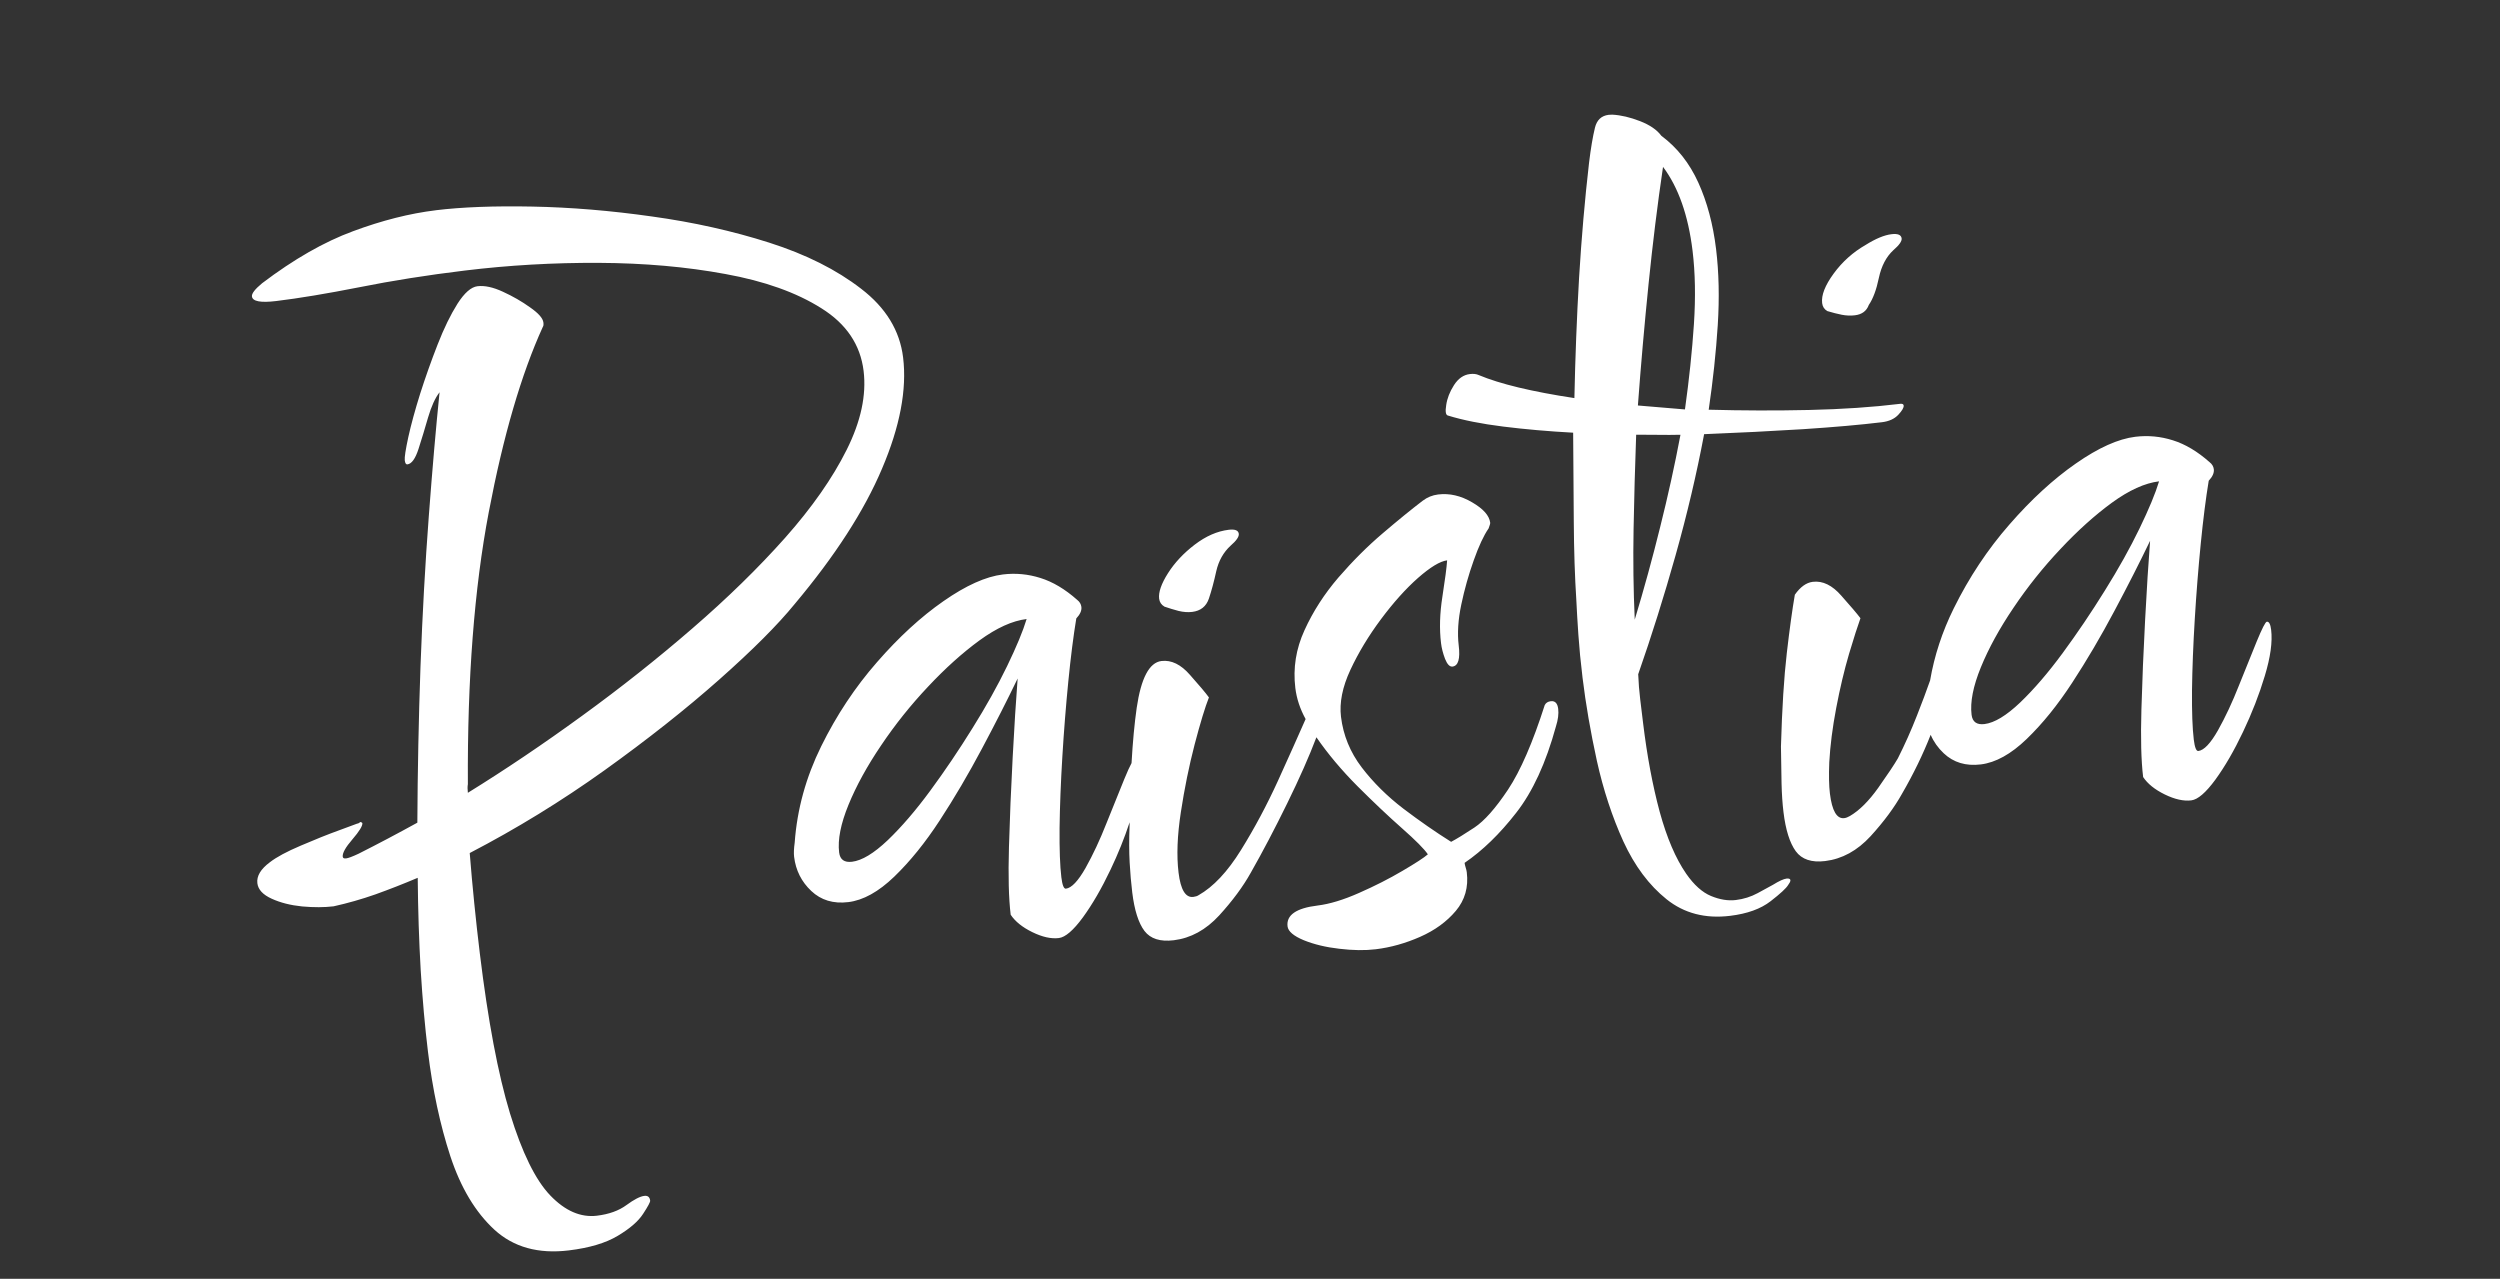 <?xml version="1.0" encoding="UTF-8"?> <svg xmlns:xlink="http://www.w3.org/1999/xlink" xmlns="http://www.w3.org/2000/svg" version="1.1" viewBox="0.0 0.0 492.373 251.864" fill="none" stroke="none" stroke-linecap="square" stroke-miterlimit="10"><rect x="0.0" y="0.0" width="492.373" height="251.864" fill="#333333" stroke="none"/><clipPath id="p.0"><path d="m0 0l492.373 0l0 251.864l-492.373 0l0 -251.864z" clip-rule="nonzero"></path></clipPath><g clip-path="url(#p.0)"><path fill="#000000" fill-opacity="0.0" d="m0 0l492.373 0l0 251.864l-492.373 0z" fill-rule="evenodd"></path><path fill="#ffffff" d="m372.523 46.126c-1.41 0.171 -3.102 0.873 -5.076 2.106c-2.503 1.435 -4.605 3.318 -6.307 5.648c-1.702 2.33 -2.458 4.269 -2.27 5.816c0.086 0.705 0.426 1.229 1.022 1.572c1.031 0.313 1.983 0.555 2.858 0.726c0.875 0.171 1.733 0.205 2.574 0.102c1.387 -0.169 2.298 -0.845 2.731 -2.028c0.843 -1.233 1.504 -3.01 1.983 -5.331c0.5 -2.346 1.455 -4.17 2.866 -5.472c1.149 -0.994 1.69 -1.763 1.623 -2.309c-0.086 -0.705 -0.754 -0.982 -2.005 -0.829zm-44.993 -13.26c3.03 4.04 4.97 9.551 5.819 16.534c0.525 4.322 0.614 9.135 0.267 14.439c-0.35 5.282 -0.939 10.882 -1.766 16.799l-9.269 -0.777c0.595 -8.012 1.297 -16.003 2.105 -23.972c0.808 -7.969 1.756 -15.643 2.844 -23.023zm-85.551 71.475c-2.252 0.274 -4.476 1.248 -6.673 2.923c-2.197 1.675 -3.954 3.551 -5.271 5.626c-1.317 2.076 -1.898 3.751 -1.743 5.024c0.083 0.682 0.435 1.205 1.056 1.568c0.891 0.307 1.814 0.587 2.768 0.841c0.951 0.231 1.848 0.295 2.689 0.192c1.66 -0.202 2.755 -1.074 3.283 -2.615c0.525 -1.564 1.01 -3.366 1.455 -5.405c0.467 -2.042 1.406 -3.714 2.818 -5.017c1.149 -0.994 1.688 -1.775 1.619 -2.343c-0.083 -0.682 -0.75 -0.947 -2.001 -0.795zm80.262 -18.726c1.407 -0.009 2.85 -3.6621094E-4 4.331 0.027c1.503 0.025 2.968 0.02 4.395 -0.015c-1.123 5.953 -2.453 12 -3.991 18.142c-1.516 6.139 -3.187 12.228 -5.015 18.267c-0.265 -5.784 -0.341 -11.73 -0.23 -17.837c0.111 -6.107 0.282 -12.302 0.51 -18.585zm-120.049 36.304c-0.707 2.348 -1.992 5.447 -3.855 9.297c-1.863 3.85 -4.138 7.924 -6.823 12.22c-2.663 4.294 -5.431 8.393 -8.303 12.296c-2.852 3.878 -5.643 7.126 -8.371 9.742c-2.731 2.594 -5.075 4.01 -7.031 4.248c-1.524 0.185 -2.372 -0.427 -2.543 -1.837c-0.304 -2.502 0.309 -5.623 1.839 -9.364c1.53 -3.741 3.675 -7.648 6.434 -11.723c2.756 -4.097 5.831 -7.945 9.225 -11.543c3.391 -3.621 6.772 -6.663 10.142 -9.127c3.393 -2.467 6.488 -3.87 9.286 -4.21zm223.033 -27.118c-0.707 2.348 -1.992 5.447 -3.855 9.297c-1.863 3.85 -4.138 7.924 -6.823 12.22c-2.663 4.294 -5.431 8.392 -8.303 12.296c-2.852 3.878 -5.643 7.126 -8.371 9.742c-2.731 2.594 -5.075 4.01 -7.031 4.248c-1.524 0.185 -2.372 -0.427 -2.543 -1.837c-0.304 -2.502 0.309 -5.623 1.839 -9.364c1.53 -3.741 3.675 -7.648 6.434 -11.723c2.756 -4.097 5.831 -7.945 9.225 -11.543c3.391 -3.621 6.772 -6.663 10.142 -9.127c3.393 -2.467 6.488 -3.87 9.286 -4.21zm-4.668 -8.78c-3.366 0.409 -7.273 2.165 -11.72 5.268c-4.427 3.077 -8.787 7.081 -13.081 12.012c-4.297 4.908 -7.954 10.419 -10.973 16.533c-2.27 4.598 -3.82 9.323 -4.649 14.176l0 0c-0.725 2.07 -1.59 4.378 -2.593 6.924c-1.127 2.884 -2.378 5.69 -3.754 8.419c-0.706 1.217 -1.994 3.151 -3.865 5.802c-1.873 2.628 -3.737 4.482 -5.59 5.561c-0.398 0.236 -0.767 0.374 -1.109 0.416c-1.468 0.178 -2.409 -1.439 -2.824 -4.854c-0.185 -1.524 -0.227 -3.573 -0.124 -6.148c0.179 -3.276 0.634 -6.84 1.366 -10.691c0.732 -3.851 1.571 -7.392 2.517 -10.623c0.969 -3.234 1.721 -5.587 2.258 -7.06c-0.688 -0.909 -1.94 -2.384 -3.758 -4.425c-1.798 -2.066 -3.675 -2.981 -5.631 -2.743c-1.274 0.155 -2.452 1.002 -3.534 2.542c-0.501 2.9 -1.029 6.726 -1.582 11.479c-0.553 4.753 -0.938 10.893 -1.153 18.421c0.051 2.694 0.089 5.102 0.116 7.222c0.05 2.117 0.177 4.018 0.382 5.701c0.426 3.503 1.234 6.07 2.425 7.703c1.188 1.61 3.113 2.253 5.774 1.929c3.344 -0.407 6.33 -2.039 8.96 -4.898c2.627 -2.881 4.698 -5.684 6.214 -8.407c2.218 -3.828 4.091 -7.682 5.618 -11.563l0 0c0.579 1.36 1.436 2.574 2.569 3.643c1.929 1.82 4.361 2.551 7.295 2.194c2.934 -0.357 5.951 -2.028 9.05 -5.013c3.119 -3.011 6.109 -6.709 8.968 -11.096c2.88 -4.412 5.644 -9.111 8.292 -14.095c2.668 -5.01 5.016 -9.623 7.042 -13.839l0 0c-0.333 4.287 -0.66 9.474 -0.982 15.561c-0.324 6.064 -0.567 11.944 -0.729 17.642c-0.164 5.675 -0.051 10.116 0.339 13.323c0.877 1.324 2.297 2.467 4.26 3.429c1.963 0.961 3.707 1.35 5.231 1.164c1.274 -0.155 2.851 -1.512 4.733 -4.072c1.879 -2.583 3.691 -5.711 5.437 -9.386c1.766 -3.7 3.199 -7.383 4.3 -11.048c1.121 -3.691 1.537 -6.719 1.25 -9.084c-0.135 -1.114 -0.419 -1.645 -0.852 -1.593c-0.273 0.033 -0.935 1.325 -1.987 3.877c-1.032 2.526 -2.202 5.426 -3.512 8.702c-1.287 3.272 -2.661 6.209 -4.122 8.81c-1.464 2.578 -2.753 3.935 -3.867 4.071c-0.409 0.05 -0.708 -0.699 -0.896 -2.245c-0.271 -2.229 -0.388 -5.469 -0.351 -9.721c0.057 -4.277 0.239 -8.95 0.546 -14.019c0.307 -5.069 0.699 -10.01 1.175 -14.823c0.477 -4.813 1.001 -8.95 1.572 -12.413c0.756 -0.807 1.091 -1.564 1.005 -2.269c-0.066 -0.546 -0.342 -1.009 -0.827 -1.388c-2.38 -2.111 -4.794 -3.549 -7.241 -4.313c-2.424 -0.767 -4.888 -0.998 -7.39 -0.694zm-137.324 11.365c-1.115 0.136 -2.126 0.547 -3.035 1.235c-2.197 1.675 -4.811 3.805 -7.844 6.389c-3.013 2.559 -5.925 5.464 -8.738 8.714c-2.79 3.247 -5.023 6.716 -6.698 10.405c-1.678 3.666 -2.279 7.455 -1.803 11.367c0.254 2.093 0.93 4.134 2.026 6.124c-1.446 3.292 -3.262 7.344 -5.446 12.157c-2.187 4.79 -4.613 9.332 -7.276 13.625c-2.663 4.294 -5.453 7.264 -8.368 8.911c-0.256 0.17 -0.601 0.281 -1.033 0.333c-1.524 0.185 -2.491 -1.405 -2.9 -4.771c-0.407 -3.344 -0.255 -7.32 0.454 -11.93c0.706 -4.633 1.609 -9.07 2.709 -13.313c1.12 -4.268 2.06 -7.359 2.819 -9.275c-0.665 -0.912 -1.906 -2.388 -3.724 -4.429c-1.798 -2.066 -3.675 -2.981 -5.631 -2.743c-2.388 0.29 -4.011 3.361 -4.869 9.213c-0.443 3.099 -0.782 6.729 -1.017 10.891l0 0c-0.347 0.635 -0.823 1.685 -1.427 3.151c-1.032 2.526 -2.202 5.426 -3.512 8.702c-1.287 3.272 -2.661 6.209 -4.122 8.81c-1.464 2.578 -2.753 3.935 -3.867 4.071c-0.409 0.05 -0.708 -0.699 -0.896 -2.245c-0.271 -2.229 -0.388 -5.469 -0.351 -9.721c0.057 -4.277 0.239 -8.95 0.546 -14.019c0.307 -5.069 0.699 -10.01 1.175 -14.823c0.477 -4.813 1.001 -8.95 1.572 -12.413c0.756 -0.807 1.091 -1.564 1.005 -2.269c-0.066 -0.546 -0.342 -1.009 -0.827 -1.388c-2.38 -2.111 -4.794 -3.549 -7.241 -4.313c-2.424 -0.767 -4.888 -0.998 -7.39 -0.694c-3.366 0.409 -7.273 2.165 -11.719 5.268c-4.427 3.077 -8.787 7.081 -13.081 12.012c-4.296 4.908 -7.954 10.419 -10.973 16.533c-3.019 6.114 -4.764 12.454 -5.235 19.021c-0.16 1.15 -0.197 2.078 -0.112 2.783c0.324 2.661 1.45 4.902 3.379 6.721c1.929 1.82 4.361 2.551 7.295 2.194c2.934 -0.357 5.951 -2.028 9.05 -5.013c3.119 -3.01 6.109 -6.709 8.968 -11.096c2.88 -4.412 5.644 -9.111 8.292 -14.095c2.668 -5.01 5.016 -9.623 7.042 -13.839l0 0c-0.333 4.287 -0.66 9.474 -0.982 15.561c-0.324 6.064 -0.567 11.944 -0.729 17.642c-0.164 5.675 -0.051 10.116 0.339 13.323c0.877 1.324 2.297 2.467 4.26 3.429c1.963 0.961 3.707 1.35 5.231 1.164c1.274 -0.155 2.851 -1.512 4.733 -4.072c1.879 -2.583 3.691 -5.711 5.437 -9.386c1.492 -3.126 2.747 -6.24 3.764 -9.341l0 0c-0.003 0.225 -0.005 0.452 -0.008 0.679c-0.109 2.714 -0.104 5.125 0.014 7.234c0.118 2.109 0.288 4.074 0.509 5.893c0.426 3.503 1.23 6.036 2.413 7.6c1.18 1.541 3.1 2.15 5.762 1.827c3.344 -0.407 6.33 -2.039 8.96 -4.898c2.627 -2.881 4.698 -5.684 6.214 -8.407c2.339 -4.116 4.728 -8.665 7.169 -13.647c2.441 -4.982 4.36 -9.324 5.756 -13.025c2.243 3.259 4.942 6.474 8.097 9.644c3.153 3.148 6.073 5.909 8.762 8.282c2.689 2.374 4.386 4.083 5.09 5.128c-0.772 0.671 -2.451 1.764 -5.037 3.278c-2.563 1.512 -5.4 2.953 -8.511 4.324c-3.088 1.368 -5.815 2.196 -8.18 2.483c-4.208 0.512 -6.176 1.882 -5.905 4.111c0.119 0.978 1.187 1.887 3.205 2.726c2.015 0.817 4.345 1.376 6.99 1.678c2.67 0.322 5.063 0.354 7.178 0.097c2.934 -0.357 5.847 -1.173 8.739 -2.447c2.892 -1.275 5.235 -2.979 7.03 -5.113c1.795 -2.134 2.514 -4.668 2.157 -7.602c-0.033 -0.273 -0.105 -0.576 -0.214 -0.909c-0.112 -0.356 -0.185 -0.67 -0.219 -0.943c3.538 -2.415 6.924 -5.7 10.158 -9.856c3.257 -4.158 5.868 -9.83 7.833 -17.017c0.417 -1.32 0.565 -2.469 0.446 -3.447c-0.135 -1.115 -0.624 -1.621 -1.466 -1.518c-0.569 0.069 -0.965 0.325 -1.188 0.768c-2.358 7.373 -4.765 12.916 -7.222 16.631c-2.459 3.692 -4.672 6.188 -6.637 7.489c-1.965 1.301 -3.49 2.236 -4.575 2.807c-3.049 -1.914 -6.175 -4.085 -9.378 -6.511c-3.206 -2.449 -5.948 -5.163 -8.226 -8.14c-2.281 -3 -3.642 -6.32 -4.085 -9.959c-0.34 -2.798 0.277 -5.885 1.851 -9.261c1.574 -3.377 3.582 -6.702 6.023 -9.976c2.441 -3.274 4.87 -5.982 7.287 -8.122c2.44 -2.143 4.354 -3.299 5.741 -3.468c-0.101 1.443 -0.412 3.824 -0.932 7.142c-0.52 3.318 -0.61 6.375 -0.27 9.173c0.119 0.978 0.383 2.008 0.791 3.089c0.431 1.079 0.92 1.585 1.466 1.518c1.137 -0.138 1.546 -1.527 1.225 -4.165c-0.29 -2.388 -0.121 -5.075 0.509 -8.059c0.63 -2.985 1.444 -5.877 2.442 -8.675c0.996 -2.822 1.975 -4.926 2.937 -6.312c0.227 -0.605 0.332 -0.975 0.315 -1.112c-0.171 -1.41 -1.362 -2.754 -3.572 -4.032c-2.212 -1.301 -4.444 -1.814 -6.696 -1.54zm33.587 -74.77c-1.424 0.173 -2.322 1.017 -2.693 2.532c-0.432 1.761 -0.821 4.07 -1.166 6.928c-0.831 7.21 -1.485 14.745 -1.96 22.604c-0.453 7.856 -0.761 15.765 -0.924 23.724c-8.371 -1.267 -14.648 -2.778 -18.831 -4.531c-0.465 -0.22 -1.051 -0.288 -1.756 -0.202c-1.251 0.152 -2.294 0.879 -3.128 2.181c-0.834 1.302 -1.344 2.61 -1.531 3.925c-0.212 1.295 -0.093 1.985 0.355 2.069c2.95 0.911 6.581 1.635 10.893 2.172c4.312 0.537 8.896 0.938 13.753 1.201c0.048 6.088 0.089 11.934 0.124 17.538c0.035 5.604 0.205 10.8 0.51 15.587c0.085 1.836 0.217 4.059 0.395 6.669c0.176 2.587 0.451 5.415 0.824 8.486c0.628 5.163 1.567 10.611 2.818 16.345c1.274 5.731 3.014 11.024 5.22 15.88c2.226 4.83 5.065 8.628 8.517 11.394c3.452 2.765 7.623 3.851 12.514 3.256c3.366 -0.409 6.02 -1.367 7.96 -2.872c1.94 -1.505 3.092 -2.569 3.455 -3.19c0.597 -0.788 0.602 -1.216 0.017 -1.283c-0.091 -0.011 -0.194 -0.01 -0.308 0.004c-0.59 0.072 -1.488 0.481 -2.693 1.227c-0.672 0.359 -1.678 0.908 -3.019 1.648c-1.321 0.715 -2.755 1.166 -4.302 1.354c-1.524 0.185 -3.149 -0.079 -4.874 -0.792c-1.726 -0.713 -3.358 -2.177 -4.896 -4.39c-2.073 -3.002 -3.814 -7.072 -5.224 -12.21c-1.389 -5.163 -2.475 -10.963 -3.258 -17.399c-0.185 -1.524 -0.376 -3.093 -0.572 -4.708c-0.196 -1.615 -0.329 -3.272 -0.397 -4.972c2.637 -7.545 5.092 -15.356 7.364 -23.434c2.272 -8.078 4.145 -16.026 5.618 -23.845c6.776 -0.27 13.257 -0.596 19.442 -0.979c6.183 -0.406 11.378 -0.864 15.586 -1.376c1.387 -0.169 2.459 -0.657 3.215 -1.464c0.756 -0.807 1.109 -1.416 1.059 -1.825c-0.033 -0.273 -0.266 -0.383 -0.698 -0.331c-5.436 0.661 -11.411 1.064 -17.925 1.21c-6.514 0.146 -13.106 0.128 -19.776 -0.054c0.846 -5.758 1.441 -11.312 1.783 -16.662c0.339 -5.373 0.228 -10.368 -0.333 -14.985c-0.595 -4.89 -1.759 -9.249 -3.494 -13.078c-1.735 -3.828 -4.163 -6.903 -7.284 -9.224c-0.857 -1.165 -2.255 -2.126 -4.194 -2.883c-1.939 -0.757 -3.756 -1.182 -5.452 -1.276c-0.259 -0.007 -0.503 0.003 -0.734 0.031zm-230.972 18.793c-5.163 0.628 -10.604 2.005 -16.324 4.131c-5.7 2.101 -11.666 5.515 -17.9 10.243c-1.405 1.163 -2.073 2.029 -2.004 2.598c0.119 0.978 1.714 1.28 4.784 0.907c4.481 -0.545 9.933 -1.45 16.358 -2.716c6.444 -1.291 13.374 -2.388 20.789 -3.289c8.666 -1.054 17.468 -1.558 26.405 -1.514c8.938 0.044 17.244 0.777 24.918 2.198c7.694 1.396 13.992 3.642 18.892 6.739c4.92 3.072 7.695 7.189 8.322 12.352c0.578 4.754 -0.535 9.932 -3.339 15.536c-2.784 5.578 -6.825 11.355 -12.122 17.331c-5.3 5.953 -11.387 11.898 -18.258 17.834c-6.849 5.934 -14.091 11.673 -21.726 17.217c-7.612 5.542 -15.111 10.597 -22.495 15.164c-0.083 -0.682 -0.082 -1.248 0.001 -1.697c-0.115 -20.69 1.256 -38.548 4.115 -53.575c2.858 -15.027 6.411 -27.196 10.656 -36.506c0.12 -0.153 0.155 -0.434 0.105 -0.844c-0.102 -0.842 -0.973 -1.832 -2.612 -2.972c-1.619 -1.165 -3.406 -2.194 -5.361 -3.087c-1.932 -0.896 -3.604 -1.258 -5.014 -1.087c-1.251 0.152 -2.565 1.304 -3.942 3.457c-1.354 2.15 -2.656 4.824 -3.906 8.022c-1.25 3.199 -2.393 6.419 -3.43 9.661c-1.014 3.239 -1.797 6.104 -2.348 8.595c-0.531 2.465 -0.762 3.982 -0.693 4.55c0.069 0.569 0.24 0.836 0.513 0.803c0.842 -0.102 1.573 -1.114 2.193 -3.036c0.62 -1.922 1.247 -3.983 1.879 -6.183c0.653 -2.226 1.408 -3.887 2.268 -4.984l0 0c-0.708 6.895 -1.415 15.036 -2.12 24.424c-0.708 9.365 -1.253 19.217 -1.634 29.558c-0.362 10.315 -0.568 20.577 -0.619 30.785c-1.99 1.096 -3.95 2.154 -5.881 3.173c-1.93 1.019 -3.831 2.001 -5.701 2.944c-1.201 0.562 -2.018 0.869 -2.45 0.921c-0.409 0.05 -0.631 -0.062 -0.664 -0.335c-0.086 -0.705 0.549 -1.844 1.904 -3.417c1.375 -1.598 2.03 -2.67 1.963 -3.216c0 0 -0.038 -0.03 -0.115 -0.09c-0.079 -0.083 -0.187 -0.116 -0.324 -0.099c0 0 -0.063 0.054 -0.188 0.161c-0.128 0.085 -0.272 0.137 -0.431 0.156c0 0 -1.16 0.43 -3.479 1.288c-2.299 0.833 -4.83 1.845 -7.594 3.035c-2.744 1.165 -4.769 2.253 -6.077 3.266c-1.821 1.352 -2.645 2.734 -2.474 4.144c0.152 1.251 1.095 2.267 2.829 3.049c1.711 0.784 3.712 1.291 6.001 1.521c2.31 0.204 4.375 0.195 6.194 -0.026c2.764 -0.613 5.508 -1.397 8.231 -2.351c2.72 -0.977 5.496 -2.065 8.328 -3.263l0 0c0.058 6.363 0.254 12.433 0.587 18.209c0.356 5.773 0.831 11.105 1.425 15.995c0.918 7.551 2.388 14.424 4.411 20.618c2.048 6.214 4.943 11.043 8.686 14.489c3.765 3.443 8.65 4.799 14.655 4.069c4.049 -0.492 7.256 -1.448 9.623 -2.866c2.389 -1.421 4.059 -2.871 5.011 -4.348c0.954 -1.455 1.415 -2.319 1.381 -2.591c-0.086 -0.705 -0.47 -1.016 -1.152 -0.933c-0.842 0.102 -2.014 0.707 -3.519 1.813c-1.504 1.106 -3.439 1.803 -5.805 2.091c-3.207 0.39 -6.278 -0.945 -9.212 -4.004c-2.908 -3.039 -5.548 -8.419 -7.917 -16.141c-2.347 -7.724 -4.328 -18.227 -5.943 -31.51c-0.39 -3.207 -0.754 -6.486 -1.092 -9.838c-0.341 -3.375 -0.64 -6.685 -0.896 -9.931c9.204 -4.789 18.042 -10.214 26.515 -16.276c8.492 -6.087 16.031 -12.047 22.615 -17.879c6.585 -5.832 11.543 -10.798 14.877 -14.896c7.944 -9.46 13.673 -18.339 17.188 -26.637c3.538 -8.301 4.924 -15.601 4.158 -21.902c-0.644 -5.3 -3.397 -9.812 -8.259 -13.537c-4.841 -3.751 -10.876 -6.779 -18.104 -9.086c-7.228 -2.306 -14.927 -4.025 -23.096 -5.155c-8.15 -1.156 -15.996 -1.806 -23.538 -1.951c-7.519 -0.147 -13.861 0.093 -19.024 0.72z" fill-rule="evenodd"></path></g></svg> 